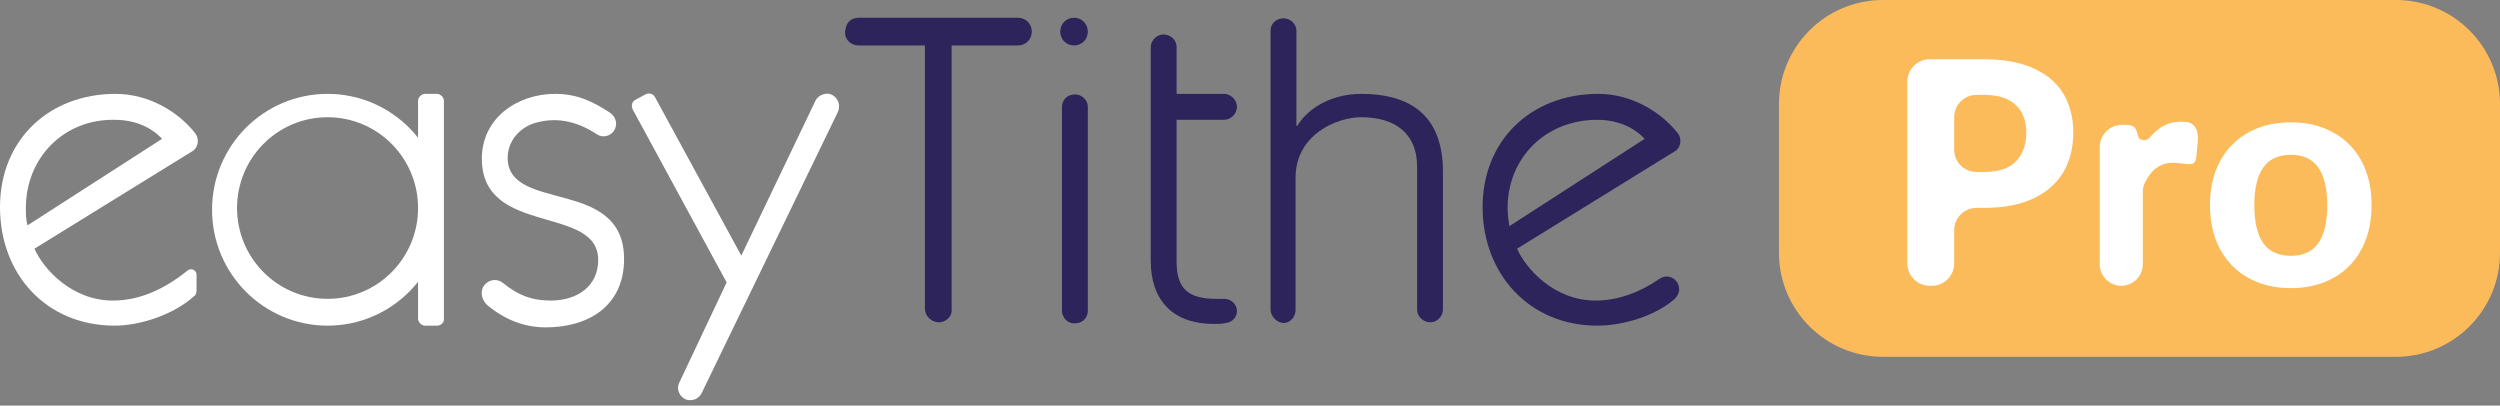 <svg width="339" height="55" viewBox="0 0 339 55" fill="none" xmlns="http://www.w3.org/2000/svg">
<rect x="0" y="0" width="339" height="55" fill="#808080" stroke="none"/>
<path d="M4.675 33.721C5.844 36.418 9.701 40.757 15.312 40.757C19.169 40.757 22.559 38.998 25.481 36.652C25.948 36.3 26.65 36.652 26.65 37.239V39.467C26.65 39.701 26.533 40.053 26.299 40.17C23.611 42.633 19.052 44.157 15.546 44.157C6.312 44.157 0 37.239 0 28.091C0 18.944 6.662 12.729 15.662 12.729C20.221 12.729 24.195 15.192 26.416 18.006C27.117 18.827 26.883 20.117 25.948 20.586L4.675 33.721ZM21.974 18.827C20.572 17.303 18.351 16.247 15.546 16.247C8.649 16.13 3.507 21.407 3.507 28.209C3.507 28.912 3.507 29.851 3.74 30.554L21.974 18.827Z" fill="white"/>
<path d="M59.26 44.157H57.624C57.156 44.157 56.689 43.688 56.689 43.219V13.667C56.689 13.198 57.156 12.729 57.624 12.729H59.26C59.728 12.729 60.195 13.198 60.195 13.667V43.337C60.195 43.806 59.728 44.157 59.26 44.157Z" fill="white"/>
<path d="M44.417 12.729C35.767 12.729 28.754 19.765 28.754 28.443C28.754 37.121 35.767 44.157 44.417 44.157C53.066 44.157 60.079 37.121 60.079 28.443C60.079 19.765 53.066 12.729 44.417 12.729ZM44.417 40.522C37.638 40.522 32.144 35.011 32.144 28.209C32.144 21.407 37.638 15.895 44.417 15.895C51.196 15.895 56.69 21.407 56.69 28.209C56.69 35.011 51.196 40.522 44.417 40.522Z" fill="white"/>
<path d="M65.922 38.411C66.624 37.825 67.559 37.825 68.26 38.411C70.13 39.936 72 40.757 74.689 40.757C78.195 40.757 81.117 38.88 81.117 35.245C81.117 27.74 65.338 32.079 65.338 21.524C65.338 16.013 70.13 12.729 75.273 12.729C78.312 12.729 80.416 13.785 82.754 15.309C83.572 15.895 83.805 16.951 83.221 17.772C82.754 18.475 81.702 18.71 81 18.241C78.663 16.716 75.974 15.778 72.818 16.599C70.481 17.185 68.728 19.179 68.844 21.642C69.195 28.795 84.624 24.104 84.624 35.128C84.624 41.46 79.832 44.392 73.987 44.392C70.948 44.392 68.26 43.219 66.039 41.343C65.104 40.405 65.104 39.115 65.922 38.411Z" fill="white"/>
<path d="M88.832 13.198L100.52 34.659L110.572 13.667C110.923 12.964 111.741 12.612 112.443 12.729C113.495 12.964 114.079 14.136 113.611 15.192L95.144 53.305C94.793 54.008 94.092 54.36 93.274 54.243C92.222 54.008 91.637 52.836 92.105 51.898L98.533 38.294L85.793 14.84C85.559 14.371 85.676 13.785 86.144 13.55L87.429 12.847C88.014 12.495 88.598 12.729 88.832 13.198Z" fill="white"/>
<path d="M127.521 43.688C126.469 43.806 125.417 42.985 125.417 41.812V6.162H116.417C115.248 6.162 114.313 5.107 114.664 3.934C114.781 2.996 115.482 2.409 116.417 2.409H138.041C139.093 2.409 139.911 3.23 139.911 4.286C139.911 5.341 139.093 6.162 138.041 6.162H129.041V41.929C129.157 42.75 128.456 43.571 127.521 43.688Z" fill="#2C245A"/>
<path d="M144.001 42.047V14.488C144.001 13.667 144.586 12.964 145.404 12.846C146.456 12.612 147.508 13.433 147.508 14.488V42.164C147.508 42.985 146.924 43.688 146.105 43.806C144.937 44.04 144.001 43.219 144.001 42.047Z" fill="#2C245A"/>
<path d="M147.508 4.286C147.508 5.341 146.69 6.162 145.638 6.162C144.586 6.162 143.767 5.341 143.767 4.286C143.767 3.23 144.586 2.409 145.638 2.409C146.69 2.409 147.508 3.23 147.508 4.286Z" fill="#2C245A"/>
<path d="M156.041 12.729V6.397C156.041 5.81 156.391 5.224 156.976 4.872C158.145 4.286 159.547 5.107 159.547 6.397V12.729H165.976C166.911 12.729 167.729 13.55 167.729 14.488C167.729 15.426 166.911 16.247 165.976 16.247H159.547V35.48C159.547 39.115 161.067 40.522 164.924 40.522C165.275 40.522 165.625 40.522 165.976 40.522C166.911 40.522 167.729 41.226 167.729 42.164C167.729 42.985 167.145 43.688 166.21 43.806C165.625 43.923 165.158 43.923 164.573 43.923C159.08 43.923 156.041 40.757 156.041 35.362V16.13V12.729Z" fill="#2C245A"/>
<path d="M172.288 41.929V4.168C172.288 3.348 172.872 2.644 173.69 2.527C174.742 2.292 175.794 3.113 175.794 4.168V17.068H175.911C177.547 14.371 180.937 12.729 184.56 12.729C190.405 12.729 195.664 14.957 195.664 23.284V41.929C195.664 42.75 195.08 43.571 194.145 43.688C193.093 43.806 192.158 42.985 192.158 41.929V22.58C192.158 18.241 189.353 15.895 184.56 15.895C181.288 15.895 175.677 18.241 175.677 24.104V42.047C175.677 42.868 175.093 43.688 174.158 43.806C173.223 43.806 172.288 42.985 172.288 41.929Z" fill="#2C245A"/>
<path d="M205.716 33.721C206.885 36.418 210.742 40.757 216.353 40.757C219.509 40.757 222.431 39.584 225.002 37.825C226.171 37.004 227.69 37.825 227.69 39.232C227.69 39.701 227.457 40.17 227.106 40.522C224.418 42.868 220.093 44.157 216.586 44.157C207.353 44.157 201.041 37.121 201.041 28.091C201.041 18.944 207.703 12.729 216.703 12.729C221.262 12.729 225.236 15.192 227.457 18.006C228.158 18.827 227.924 20.117 226.989 20.586L205.716 33.721ZM223.015 18.827C221.612 17.303 219.392 16.247 216.586 16.247C209.573 16.247 204.431 21.407 204.431 28.209C204.431 29.03 204.547 29.851 204.664 30.672L223.015 18.827Z" fill="#2C245A"/>
<rect x="249.263" y="5.357" width="81.031" height="37.502" fill="white"/>
<path fill-rule="evenodd" clip-rule="evenodd" d="M255.338 0C247.544 0 241.226 6.318 241.226 14.112V34.271C241.226 42.065 247.544 48.383 255.338 48.383H324.888C332.682 48.383 339 42.065 339 34.271V14.112C339 6.318 332.682 0 324.888 0H255.338ZM269.011 23.319C271 23.319 272.454 22.839 273.371 21.88C274.303 20.92 274.768 19.608 274.768 17.942C274.768 17.18 274.648 16.489 274.408 15.868C274.183 15.233 273.83 14.697 273.35 14.259C272.884 13.808 272.292 13.462 271.572 13.222C270.852 12.982 269.999 12.862 269.011 12.862H268.013C266.343 12.862 264.989 14.216 264.989 15.886V20.295C264.989 21.965 266.343 23.319 268.013 23.319H269.011ZM269.011 8.036C271.113 8.036 272.927 8.283 274.451 8.777C275.989 9.271 277.252 9.962 278.24 10.851C279.228 11.726 279.954 12.771 280.42 13.984C280.9 15.198 281.14 16.517 281.14 17.942C281.14 19.452 280.893 20.835 280.399 22.091C279.905 23.347 279.157 24.427 278.155 25.33C277.153 26.233 275.89 26.939 274.366 27.447C272.842 27.941 271.057 28.188 269.011 28.188H268.013C266.343 28.188 264.989 29.541 264.989 31.212V35.726C264.989 37.396 263.635 38.75 261.965 38.75H261.663C259.993 38.75 258.639 37.396 258.639 35.726V11.06C258.639 9.39 259.993 8.036 261.663 8.036H269.011ZM289.887 18.345C289.99 19.05 290.984 19.252 291.445 18.708C291.808 18.281 292.191 17.905 292.596 17.583C293.499 16.863 294.558 16.503 295.771 16.503C296.08 16.503 296.37 16.526 296.642 16.571C297.674 16.743 298.129 17.835 298.037 18.877L297.824 21.283C297.81 21.441 297.791 21.599 297.731 21.746C297.663 21.91 297.575 22.033 297.465 22.113C297.324 22.211 297.126 22.261 296.872 22.261C296.646 22.261 296.322 22.232 295.898 22.176C295.475 22.105 295.08 22.07 294.713 22.07C294.177 22.07 293.697 22.148 293.274 22.303C292.864 22.458 292.497 22.677 292.173 22.959C291.848 23.241 291.552 23.587 291.284 23.996C291.126 24.251 290.973 24.527 290.826 24.825C290.644 25.195 290.564 25.606 290.564 26.019V35.829C290.564 37.442 289.256 38.75 287.643 38.75C286.03 38.75 284.722 37.442 284.722 35.829V19.95C284.722 18.28 286.076 16.927 287.746 16.927H288.172C288.765 16.927 289.174 17.032 289.4 17.244C289.626 17.456 289.788 17.823 289.887 18.345ZM315.128 17.371C313.788 16.849 312.299 16.588 310.662 16.588C309.011 16.588 307.508 16.849 306.153 17.371C304.813 17.893 303.663 18.641 302.703 19.615C301.743 20.574 300.996 21.746 300.459 23.128C299.937 24.512 299.676 26.071 299.676 27.806C299.676 29.542 299.937 31.109 300.459 32.506C300.996 33.889 301.743 35.067 302.703 36.041C303.663 37.014 304.813 37.762 306.153 38.284C307.508 38.807 309.011 39.068 310.662 39.068C312.299 39.068 313.788 38.807 315.128 38.284C316.469 37.762 317.619 37.014 318.579 36.041C319.538 35.067 320.279 33.889 320.801 32.506C321.323 31.109 321.584 29.542 321.584 27.806C321.584 26.071 321.323 24.512 320.801 23.128C320.279 21.746 319.538 20.574 318.579 19.615C317.619 18.641 316.469 17.893 315.128 17.371ZM314.366 32.971C313.562 34.114 312.327 34.686 310.662 34.686C308.955 34.686 307.699 34.114 306.894 32.971C306.09 31.814 305.688 30.1 305.688 27.828C305.688 25.57 306.09 23.869 306.894 22.726C307.699 21.569 308.955 20.991 310.662 20.991C312.327 20.991 313.562 21.569 314.366 22.726C315.171 23.869 315.573 25.57 315.573 27.828C315.573 30.1 315.171 31.814 314.366 32.971Z" fill="#FBBB5B"/>
</svg>
